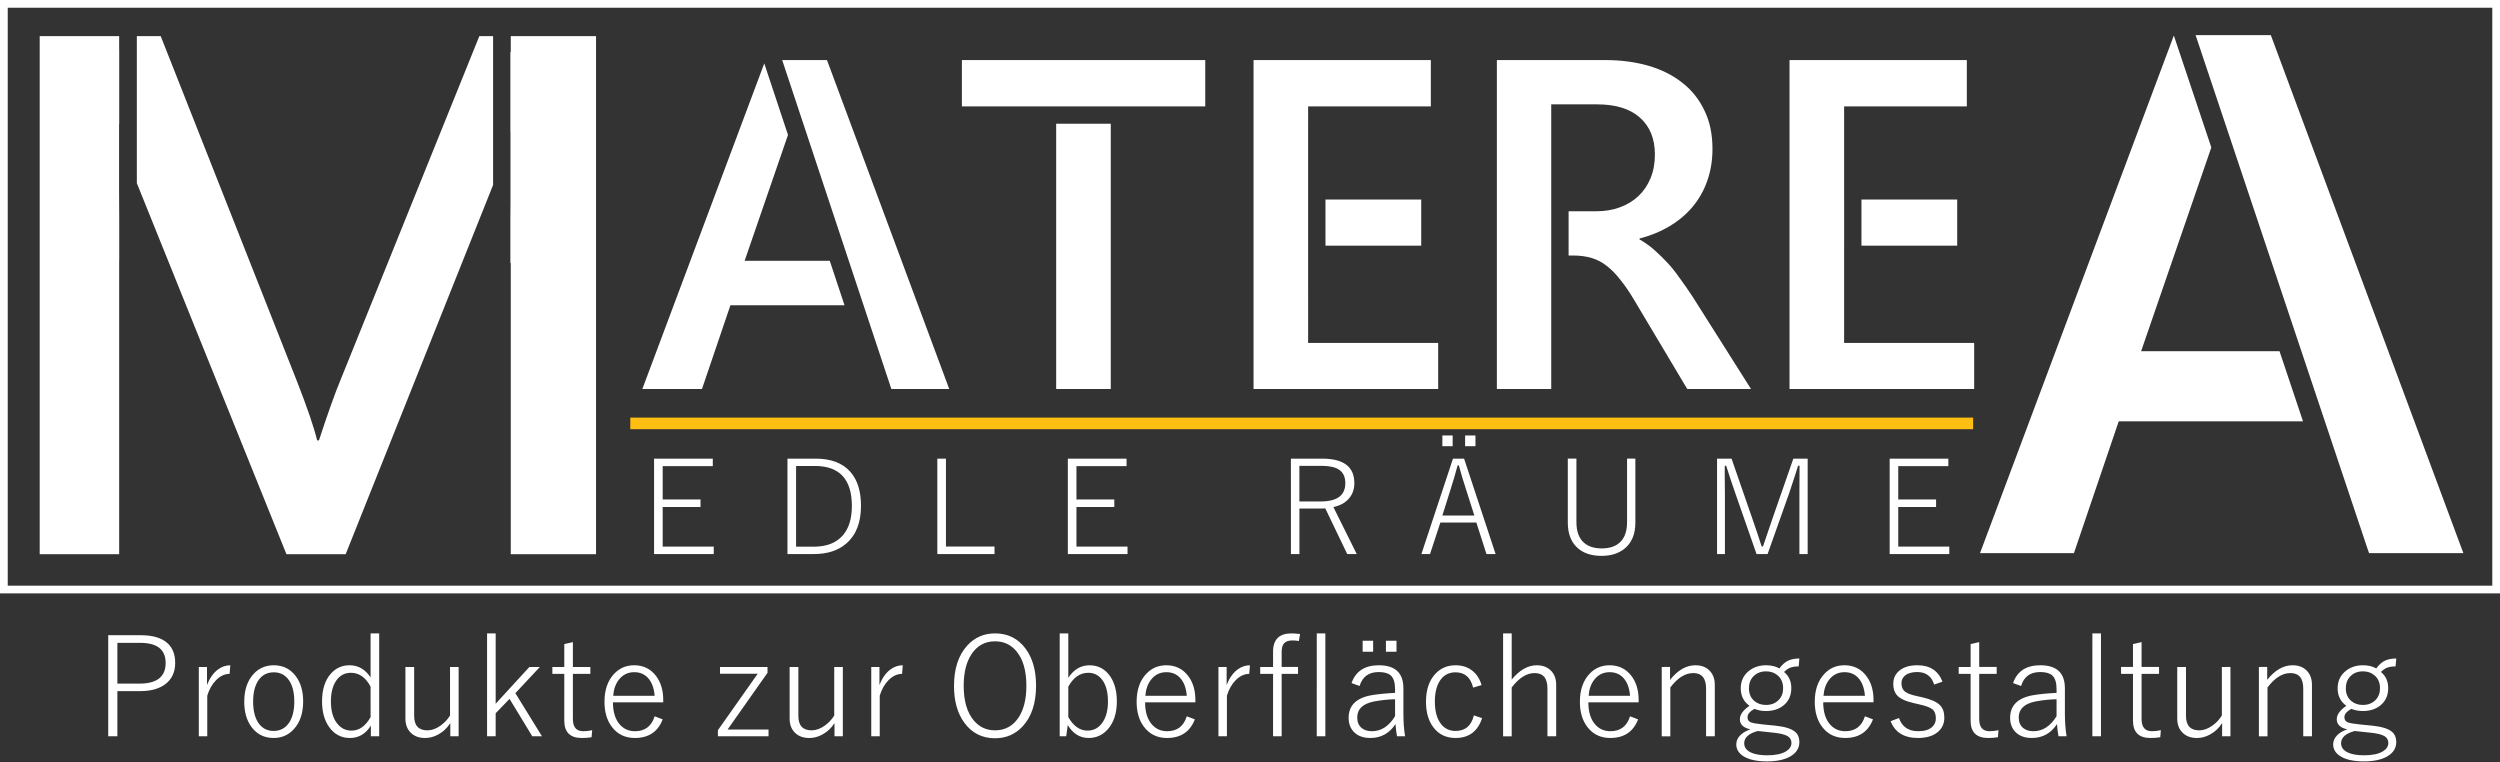<?xml version="1.0" encoding="UTF-8" standalone="no"?>
<!-- Created with Inkscape (http://www.inkscape.org/) -->

<svg
   width="114.568mm"
   height="34.935mm"
   viewBox="0 0 114.568 34.935"
   version="1.1"
   id="svg5"
   xml:space="preserve"
   inkscape:version="1.3 (0e150ed6c4, 2023-07-21)"
   sodipodi:docname="Zeichnung.svg"
   xmlns:inkscape="http://www.inkscape.org/namespaces/inkscape"
   xmlns:sodipodi="http://sodipodi.sourceforge.net/DTD/sodipodi-0.dtd"
   xmlns="http://www.w3.org/2000/svg"
   xmlns:svg="http://www.w3.org/2000/svg"><rect x="0" y="0" width="114.568" height="34.935" fill="#333333" stroke="none"/><sodipodi:namedview
     id="namedview7"
     pagecolor="#e6e6e6"
     bordercolor="#000000"
     borderopacity="0.25"
     inkscape:showpageshadow="2"
     inkscape:pageopacity="0.0"
     inkscape:pagecheckerboard="0"
     inkscape:deskcolor="#d1d1d1"
     inkscape:document-units="mm"
     showgrid="false"
     inkscape:zoom="0.70710678"
     inkscape:cx="700.03571"
     inkscape:cy="379.71634"
     inkscape:window-width="1904"
     inkscape:window-height="1041"
     inkscape:window-x="0"
     inkscape:window-y="0"
     inkscape:window-maximized="0"
     inkscape:current-layer="svg5"><inkscape:page
       x="1.5681174e-07"
       y="-3.624384e-08"
       width="114.568"
       height="34.935"
       id="page1"
       margin="0"
       bleed="0" /></sodipodi:namedview><defs
     id="defs2"><clipPath
       clipPathUnits="userSpaceOnUse"
       id="clipPath174"><path
         d="M 1.4305e-5,0 H 960 V 540 H 1.4305e-5 Z"
         clip-rule="evenodd"
         id="path172" /></clipPath><clipPath
       clipPathUnits="userSpaceOnUse"
       id="clipPath198"><path
         d="M 1.4305e-5,0 H 960 V 540 H 1.4305e-5 Z"
         clip-rule="evenodd"
         id="path196" /></clipPath><clipPath
       clipPathUnits="userSpaceOnUse"
       id="clipPath210"><path
         d="M 1.4305e-5,0 H 960 V 540 H 1.4305e-5 Z"
         clip-rule="evenodd"
         id="path208" /></clipPath></defs><style
     type="text/css"
     id="style439">&#10;	.st0{fill:#020102;}&#10;	.st1{fill:none;stroke:#C0C0C0;stroke-miterlimit:10;}&#10;	.st2{fill:#A0A0A0;stroke:#020102;stroke-width:0.1;stroke-miterlimit:10;}&#10;	.st3{fill:#C0C0C0;}&#10;	.st4{opacity:0.5;fill:#C0C0C0;}&#10;	.st5{fill:#FFFFFF;}&#10;	.st6{fill:none;stroke:#020102;stroke-width:0.1;stroke-miterlimit:10;}&#10;	.st7{fill:#181715;}&#10;	.st8{fill:none;stroke:#181715;stroke-miterlimit:10;}&#10;</style><path
     style="color:#000000;fill:#ffffff;fill-opacity:1;stroke:none;stroke-miterlimit:10;stroke-opacity:1;-inkscape-stroke:none"
     d="M -2.6057686e-6,9.2873051e-8 V 27.193 H 0.176 114.568 V 9.2873051e-8 Z M 0.354,0.354 H 114.215 V 26.84 H 0.354 Z"
     id="path152" /><g
     id="g204"
     transform="matrix(0.353,0,0,-0.353,-106.867,100.592)"
     inkscape:export-filename="g204.svg"
     inkscape:export-xdpi="96"
     inkscape:export-ydpi="96"
     style="fill:#ffffff"><g
       id="g206"
       clip-path="url(#clipPath210)"
       style="fill:#ffffff"><path
         d="m 2.03,-13.518 h 4.228 q 2.364,0 3.498,1.063 0.967,0.905 0.967,2.522 0,1.828 -1.327,2.804 -1.195,0.87 -3.243,0.87 H 3.217 v 5.862 H 2.03 Z m 1.187,0.993 v 5.291 h 2.865 q 3.401,0 3.401,-2.681 0,-2.61 -3.296,-2.61 z m 14.66,2.909 -0.088,1.116 q -0.949,0 -1.758,0.817 -0.756,0.756 -1.143,2.013 v 5.273 H 13.79 V -9.396 h 1.063 v 2.338 q 0.527,-1.345 1.424,-2.013 0.738,-0.545 1.6,-0.545 z m 5.645,0 q 1.802,0 2.865,1.424 0.949,1.274 0.949,3.261 0,2.303 -1.222,3.621 -1.037,1.134 -2.61,1.134 -1.828,0 -2.883,-1.441 -0.932,-1.266 -0.932,-3.261 0,-2.303 1.213,-3.612 1.037,-1.125 2.619,-1.125 z m 0,0.914 q -1.336,0 -2.048,1.125 -0.633,0.993 -0.633,2.663 0,1.934 0.809,2.953 0.703,0.87 1.854,0.87 1.327,0 2.048,-1.134 0.633,-1.002 0.633,-2.689 0,-1.907 -0.809,-2.918 -0.703,-0.87 -1.854,-0.87 z M 37.206,-13.755 V -0.396 H 36.125 V -1.784 q -1.002,1.608 -2.716,1.608 -1.696,0 -2.707,-1.433 -0.914,-1.292 -0.914,-3.322 0,-2.312 1.151,-3.604 0.958,-1.081 2.417,-1.081 1.688,0 2.733,1.573 v -5.713 z m -1.116,6.917 q -0.949,-1.802 -2.558,-1.802 -1.248,0 -1.951,1.09 -0.642,0.984 -0.642,2.637 0,1.907 0.87,2.927 0.712,0.853 1.811,0.853 1.477,0 2.47,-1.749 z m 11.43,-2.558 v 9 H 46.438 V -2.109 q -0.606,0.958 -1.564,1.477 -0.826,0.457 -1.705,0.457 -1.213,0 -1.907,-0.729 -0.65,-0.668 -0.65,-1.793 v -6.697 h 1.134 v 6.354 q 0,1.872 1.723,1.872 0.835,0 1.696,-0.606 0.747,-0.527 1.239,-1.318 v -6.302 z m 10.548,0 -3.182,3.401 3.454,5.599 h -1.257 l -2.953,-4.86 -1.802,1.872 v 2.988 H 51.212 V -13.755 h 1.116 v 9.132 l 4.377,-4.772 z m 4.285,-3.226 v 3.226 h 2.268 v 0.896 h -2.268 v 5.854 q 0,1.591 1.336,1.591 0.58,0 1.169,-0.132 l -0.079,0.914 q -0.562,0.097 -1.274,0.097 -2.268,0 -2.268,-2.25 V -8.499 H 59.689 V -9.396 H 61.236 v -2.971 z m 11.73,7.813 h -6.53 q 0,1.89 0.914,2.909 0.765,0.844 1.951,0.844 1.942,0 2.549,-1.934 l 1.046,0.396 q -0.932,2.417 -3.612,2.417 -1.89,0 -2.979,-1.433 -0.967,-1.266 -0.967,-3.27 0,-2.285 1.239,-3.612 1.046,-1.125 2.61,-1.125 1.784,0 2.839,1.38 0.94,1.23 0.94,3.138 z m -1.116,-0.844 Q 72.843,-7.216 72.052,-8.024 71.376,-8.719 70.321,-8.719 q -1.213,0 -1.969,0.94 -0.668,0.817 -0.765,2.127 z M 75.276,0 Z m 12.345,-9.396 v 0.756 l -5.186,7.365 h 5.317 v 0.879 H 81.178 V -1.187 l 5.168,-7.33 H 81.451 v -0.879 z m 9.777,0 v 9 H 96.316 V -2.109 q -0.606,0.958 -1.564,1.477 -0.826,0.457 -1.705,0.457 -1.213,0 -1.907,-0.729 -0.65,-0.668 -0.65,-1.793 v -6.697 h 1.134 v 6.354 q 0,1.872 1.723,1.872 0.835,0 1.696,-0.606 0.747,-0.527 1.239,-1.318 v -6.302 z m 7.779,-0.22 -0.088,1.116 q -0.949,0 -1.758,0.817 -0.756,0.756 -1.143,2.013 v 5.273 h -1.099 V -9.396 h 1.063 v 2.338 q 0.527,-1.345 1.424,-2.013 0.738,-0.545 1.6,-0.545 z M 105.768,0 Z m 11.389,-13.755 q 2.514,0 3.99,2.013 1.336,1.828 1.336,4.772 0,3.375 -1.714,5.256 -1.441,1.573 -3.612,1.573 -2.514,0 -3.99,-2.021 -1.336,-1.828 -1.336,-4.764 0,-3.375 1.731,-5.265 1.441,-1.564 3.595,-1.564 z m 0,1.028 q -1.96,0 -3.067,1.688 -1.002,1.529 -1.002,4.087 0,2.918 1.292,4.482 1.081,1.301 2.777,1.301 1.969,0 3.076,-1.696 0.993,-1.529 0.993,-4.087 0,-2.927 -1.283,-4.474 -1.072,-1.301 -2.786,-1.301 z m 9.511,-1.028 v 5.766 q 1.072,-1.626 2.751,-1.626 1.679,0 2.663,1.397 0.888,1.266 0.888,3.287 0,2.32 -1.195,3.647 -1.002,1.107 -2.461,1.107 -1.705,0 -2.716,-1.679 l -0.202,1.459 h -0.844 V -13.755 Z m 0,6.917 v 3.955 q 1.011,1.749 2.487,1.749 1.257,0 1.986,-1.107 0.677,-1.011 0.677,-2.672 0,-1.89 -0.809,-2.892 -0.677,-0.835 -1.749,-0.835 -1.6,0 -2.593,1.802 z m 16.499,2.03 h -6.53 q 0,1.89 0.914,2.909 0.765,0.844 1.951,0.844 1.942,0 2.549,-1.934 l 1.046,0.396 q -0.932,2.417 -3.612,2.417 -1.89,0 -2.979,-1.433 -0.967,-1.266 -0.967,-3.27 0,-2.285 1.239,-3.612 1.046,-1.125 2.61,-1.125 1.784,0 2.839,1.38 0.94,1.23 0.94,3.138 z m -1.116,-0.844 q -0.123,-1.564 -0.914,-2.373 -0.677,-0.694 -1.731,-0.694 -1.213,0 -1.969,0.94 -0.668,0.817 -0.765,2.127 z m 8.198,-3.964 -0.088,1.116 q -0.949,0 -1.758,0.817 -0.756,0.756 -1.143,2.013 v 5.273 h -1.099 V -9.396 h 1.063 v 2.338 q 0.527,-1.345 1.424,-2.013 0.738,-0.545 1.6,-0.545 z m 6.508,-4.061 -0.158,0.914 q -0.387,-0.079 -0.826,-0.079 -0.782,0 -1.116,0.404 -0.29,0.352 -0.29,1.099 v 1.942 h 2.127 v 0.896 h -2.127 v 8.104 h -1.116 V -8.499 h -1.67 v -0.896 h 1.67 v -1.978 q 0,-2.382 2.391,-2.382 0.404,0 1.116,0.079 z m 3.283,-0.079 v 13.359 h -1.116 V -13.755 Z m 6.203,0.958 v 1.424 h -1.362 v -1.424 z m 3.032,0 v 1.424 h -1.371 v -1.424 z m -5.836,5.493 q 0.809,-2.312 3.542,-2.312 3.19,0 3.19,2.988 v 3.173 q 0,1.802 0.22,3.059 h -1.046 q -0.114,-0.519 -0.202,-1.582 -1.187,1.802 -3.252,1.802 -1.433,0 -2.188,-0.826 -0.642,-0.694 -0.642,-1.784 0,-2.443 3.041,-2.953 1.187,-0.202 2.988,-0.29 v -0.483 q 0,-1.283 -0.562,-1.784 -0.492,-0.439 -1.564,-0.439 -1.934,0 -2.479,1.811 z m 5.651,2.101 q -1.354,0.026 -2.751,0.29 -2.162,0.439 -2.162,2.074 0,0.879 0.562,1.354 0.501,0.431 1.345,0.431 1.811,0 3.006,-1.951 z m 11.231,-1.837 -1.099,0.325 q -0.483,-1.986 -2.285,-1.986 -1.327,0 -2.048,1.125 -0.633,1.002 -0.633,2.663 0,1.934 0.826,2.953 0.703,0.87 1.854,0.87 1.898,0 2.382,-2.021 l 1.072,0.36 q -0.844,2.575 -3.454,2.575 -1.863,0 -2.909,-1.433 -0.923,-1.257 -0.923,-3.27 0,-2.303 1.204,-3.612 1.037,-1.125 2.628,-1.125 1.327,0 2.224,0.738 0.817,0.659 1.16,1.837 z m 3.911,-6.715 v 5.994 q 1.529,-1.854 3.252,-1.854 1.213,0 1.907,0.765 0.615,0.677 0.615,1.758 v 6.697 h -1.134 V -6.609 q 0,-1.995 -1.67,-1.995 -1.547,0 -2.971,1.872 v 6.337 h -1.116 V -13.755 Z m 16.481,8.947 h -6.53 q 0,1.89 0.914,2.909 0.765,0.844 1.951,0.844 1.942,0 2.549,-1.934 l 1.046,0.396 q -0.932,2.417 -3.612,2.417 -1.89,0 -2.979,-1.433 -0.967,-1.266 -0.967,-3.27 0,-2.285 1.239,-3.612 1.046,-1.125 2.61,-1.125 1.784,0 2.839,1.38 0.94,1.23 0.94,3.138 z m -1.116,-0.844 q -0.123,-1.564 -0.914,-2.373 -0.677,-0.694 -1.731,-0.694 -1.213,0 -1.969,0.94 -0.668,0.817 -0.765,2.127 z m 5.192,-3.744 v 1.67 q 1.512,-1.89 3.287,-1.89 1.222,0 1.907,0.765 0.615,0.677 0.615,1.775 v 6.68 H 209.465 V -6.609 q 0,-1.995 -1.67,-1.995 -1.564,0 -2.971,1.872 v 6.337 h -1.116 V -9.396 Z m 16.789,-1.099 -0.088,1.028 q -0.721,0 -1.169,0.193 -0.36,0.158 -0.738,0.527 0.949,0.765 0.949,2.101 0,1.45 -1.055,2.276 -0.888,0.694 -2.241,0.694 -0.809,0 -1.494,-0.281 -0.896,0.501 -0.896,1.072 0,0.483 0.387,0.659 0.378,0.167 1.521,0.281 l 1.767,0.176 q 1.828,0.193 2.531,0.817 0.527,0.466 0.527,1.31 0,1.187 -1.195,1.872 -1.125,0.633 -3.015,0.633 -2.013,0 -3.076,-0.686 -0.905,-0.589 -0.905,-1.529 0,-0.677 0.554,-1.213 0.475,-0.466 1.283,-0.729 -1.371,-0.299 -1.371,-1.318 0,-0.888 1.248,-1.74 -1.134,-0.817 -1.134,-2.276 0,-1.424 1.09,-2.276 0.905,-0.712 2.197,-0.712 1.011,0 1.731,0.413 0.519,-0.729 1.169,-1.028 0.58,-0.264 1.424,-0.264 z m -4.324,1.67 q -1.011,0 -1.644,0.65 -0.58,0.598 -0.58,1.547 0,1.063 0.73,1.67 0.598,0.492 1.485,0.492 1.02,0 1.644,-0.642 0.58,-0.589 0.58,-1.521 0,-1.09 -0.738,-1.696 -0.598,-0.501 -1.477,-0.501 z m -1.081,7.743 q -1.758,0.483 -1.758,1.591 0,0.817 0.94,1.23 0.773,0.334 2.048,0.334 1.6,0 2.452,-0.519 0.694,-0.431 0.694,-1.081 0,-0.598 -0.51,-0.896 -0.527,-0.308 -1.793,-0.439 z m 15.032,-3.727 h -6.53 q 0,1.89 0.914,2.909 0.765,0.844 1.951,0.844 1.942,0 2.549,-1.934 l 1.046,0.396 q -0.932,2.417 -3.612,2.417 -1.89,0 -2.979,-1.433 -0.967,-1.266 -0.967,-3.27 0,-2.285 1.239,-3.612 1.046,-1.125 2.61,-1.125 1.784,0 2.839,1.38 0.94,1.23 0.94,3.138 z m -1.116,-0.844 q -0.123,-1.564 -0.914,-2.373 -0.677,-0.694 -1.731,-0.694 -1.213,0 -1.969,0.94 -0.668,0.817 -0.765,2.127 z m 10.07,-1.837 -1.081,0.378 q -0.51,-1.626 -2.197,-1.626 -1.02,0 -1.573,0.448 -0.475,0.387 -0.475,0.993 0,0.756 0.475,1.116 0.422,0.325 1.503,0.562 l 0.721,0.158 q 1.67,0.387 2.294,1.02 0.571,0.571 0.571,1.617 0,1.239 -0.958,1.96 -0.905,0.686 -2.461,0.686 -2.716,0 -3.551,-2.18 l 1.081,-0.413 q 0.598,1.714 2.487,1.714 1.248,0 1.846,-0.571 0.457,-0.439 0.457,-1.09 0,-0.835 -0.475,-1.204 -0.448,-0.343 -1.67,-0.615 l -0.721,-0.167 q -1.591,-0.36 -2.18,-1.02 -0.483,-0.536 -0.483,-1.477 0,-1.134 0.888,-1.793 0.826,-0.624 2.241,-0.624 2.435,0 3.261,2.127 z m 4.767,-5.133 v 3.226 h 2.268 v 0.896 h -2.268 v 5.854 q 0,1.591 1.336,1.591 0.58,0 1.169,-0.132 l -0.079,0.914 q -0.562,0.097 -1.274,0.097 -2.268,0 -2.268,-2.25 v -6.073 h -1.547 V -9.396 H 243.81 v -2.971 z m 4.391,5.317 q 0.809,-2.312 3.542,-2.312 3.19,0 3.19,2.988 v 3.173 q 0,1.802 0.22,3.059 h -1.046 q -0.114,-0.519 -0.202,-1.582 -1.187,1.802 -3.252,1.802 -1.433,0 -2.188,-0.826 -0.642,-0.694 -0.642,-1.784 0,-2.443 3.041,-2.953 1.187,-0.202 2.988,-0.29 v -0.483 q 0,-1.283 -0.562,-1.784 -0.492,-0.439 -1.564,-0.439 -1.934,0 -2.479,1.811 z m 5.651,2.101 q -1.354,0.026 -2.751,0.29 -2.162,0.439 -2.162,2.074 0,0.879 0.562,1.354 0.501,0.431 1.345,0.431 1.811,0 3.006,-1.951 z m 5.764,-8.552 v 13.359 h -1.116 V -13.755 Z m 5.272,1.134 v 3.226 h 2.268 v 0.896 h -2.268 v 5.854 q 0,1.591 1.336,1.591 0.58,0 1.169,-0.132 l -0.079,0.914 q -0.562,0.097 -1.274,0.097 -2.268,0 -2.268,-2.25 v -6.073 h -1.547 v -0.896 h 1.547 v -2.971 z m 11.537,3.226 v 9 h -1.081 V -2.109 q -0.606,0.958 -1.564,1.477 -0.826,0.457 -1.705,0.457 -1.213,0 -1.907,-0.729 -0.65,-0.668 -0.65,-1.793 v -6.697 h 1.134 v 6.354 q 0,1.872 1.723,1.872 0.835,0 1.696,-0.606 0.747,-0.527 1.239,-1.318 v -6.302 z m 4.774,0 v 1.67 q 1.512,-1.89 3.287,-1.89 1.222,0 1.907,0.765 0.615,0.677 0.615,1.775 v 6.68 H 286.991 V -6.609 q 0,-1.995 -1.67,-1.995 -1.564,0 -2.971,1.872 v 6.337 h -1.116 V -9.396 Z m 16.753,-1.099 -0.088,1.028 q -0.721,0 -1.169,0.193 -0.36,0.158 -0.738,0.527 0.949,0.765 0.949,2.101 0,1.45 -1.055,2.276 -0.888,0.694 -2.241,0.694 -0.809,0 -1.494,-0.281 -0.896,0.501 -0.896,1.072 0,0.483 0.387,0.659 0.378,0.167 1.521,0.281 l 1.767,0.176 q 1.828,0.193 2.531,0.817 0.527,0.466 0.527,1.31 0,1.187 -1.195,1.872 -1.125,0.633 -3.015,0.633 -2.013,0 -3.076,-0.686 -0.905,-0.589 -0.905,-1.529 0,-0.677 0.554,-1.213 0.475,-0.466 1.283,-0.729 -1.371,-0.299 -1.371,-1.318 0,-0.888 1.248,-1.74 -1.134,-0.817 -1.134,-2.276 0,-1.424 1.09,-2.276 0.905,-0.712 2.197,-0.712 1.011,0 1.731,0.413 0.519,-0.729 1.169,-1.028 0.58,-0.264 1.424,-0.264 z m -4.324,1.67 q -1.011,0 -1.644,0.65 -0.58,0.598 -0.58,1.547 0,1.063 0.729,1.67 0.598,0.492 1.485,0.492 1.02,0 1.644,-0.642 0.58,-0.589 0.58,-1.521 0,-1.09 -0.738,-1.696 -0.598,-0.501 -1.477,-0.501 z m -1.081,7.743 q -1.758,0.483 -1.758,1.591 0,0.817 0.94,1.23 0.773,0.334 2.048,0.334 1.6,0 2.452,-0.519 0.694,-0.431 0.694,-1.081 0,-0.598 -0.51,-0.896 -0.527,-0.308 -1.793,-0.439 z"
         id="text214"
         style="-inkscape-font-specification:YuGothic-Regular;fill:#ffffff"
         transform="matrix(1,0,0,-1,314.76,188.98)"
         aria-label="Produkte zur Oberflächengestaltung" /></g></g><g
     id="g5"
     transform="translate(-3.811,-3.52)"
     style="fill:#ffffff"><path
       style="color:#000000;fill:#febe12;fill-opacity:1;stroke-miterlimit:10;-inkscape-stroke:none"
       d="M 32.695,22.658 V 23.188 h 61.539 v -0.529 z"
       id="path166" /><g
       id="g168"
       transform="matrix(0.353,0,0,-0.353,-105.159,103.949)"
       style="fill:#ffffff"><g
         id="g170"
         clip-path="url(#clipPath174)"
         style="fill:#ffffff"><path
           id="path3"
           style="-inkscape-font-specification:YuGothicUI-Semibold;fill:#ffffff"
           d="M 18.663,-42.701 32.834,2.8667332e-4 h 7.515 L 24.477,-42.701 Z m 23.329,0 v 6.016 h 3.833 v -0.002 h 19.124 v 0.002 h 8.637 v -6.016 z m 37.862,0 V 2.8667332e-4 H 103.825 V -5.985 H 86.941 v -6.214 h -0.002 v -21.757 h 0.002 v -2.729 h 15.93 v -6.016 z m 31.589,0 V 2.8667332e-4 h 7.058 V -17.33 h 10e-4 v -5.747 h -10e-4 v -13.876 h 5.955 c 2.422,0 4.279,0.576 5.569,1.727 1.29,1.151 1.935,2.75 1.935,4.794 0,1.132 -0.188,2.153 -0.565,3.066 -0.377,0.913 -0.904,1.688 -1.579,2.323 -0.675,0.635 -1.478,1.122 -2.411,1.459 -0.913,0.337 -1.915,0.507 -3.007,0.507 h -3.642 v 5.747 h 0.604 c 0.893,0 1.698,0.11 2.413,0.328 0.715,0.218 1.369,0.565 1.964,1.042 0.615,0.476 1.211,1.091 1.787,1.846 0.596,0.735 1.201,1.629 1.816,2.681 L 136.159,2.8667332e-4 h 8.278 L 136.844,-12 c -0.615,-0.933 -1.182,-1.747 -1.698,-2.442 -0.496,-0.715 -1.003,-1.35 -1.519,-1.906 -0.516,-0.556 -1.062,-1.092 -1.638,-1.608 -0.576,-0.536 -1.25,-1.022 -2.024,-1.459 v -0.119 c 1.449,-0.377 2.749,-0.914 3.901,-1.608 1.171,-0.695 2.164,-1.529 2.978,-2.502 0.834,-0.993 1.469,-2.114 1.906,-3.365 0.457,-1.27 0.684,-2.66 0.684,-4.169 0,-1.926 -0.356,-3.602 -1.071,-5.032 -0.695,-1.449 -1.669,-2.651 -2.919,-3.604 -1.251,-0.973 -2.719,-1.697 -4.406,-2.174 -1.687,-0.476 -3.534,-0.715 -5.539,-0.715 z m 37.994,0 V 2.8667332e-4 h 23.971 V -5.985 H 156.524 V -18.611 h 0.003 v -5.985 h -0.003 V -36.685 h 15.93 v -6.016 z M 16.336,-42.271 0.507,2.8667332e-4 H 8.248 L 11.941,-10.869 h 14.814 l -1.917,-5.777 H 13.787 l 5.629,-16.34 z m 37.896,7.833 V 2.8667332e-4 h 7.087 V -34.438 Z m 34.961,9.842 v 5.985 h 12.429 v -5.985 z m 69.582,0 v 5.985 h 12.429 v -5.985 z"
           transform="matrix(1,0,0,-1,391.58,234)" /></g></g><g
       id="g192"
       transform="matrix(0.353,0,0,-0.353,-103.571,103.949)"
       style="fill:#ffffff"><g
         id="g194"
         clip-path="url(#clipPath198)"
         style="fill:#ffffff"><path
           id="text202"
           style="-inkscape-font-specification:YuGothicUI-Semibold;fill:#ffffff"
           d="m 28.784,-67.253 22.315,66.662 0.208,0.59 H 63.548 L 38.55,-67.253 Z m -2.823,0.053 L 0.797,-6.3142966e-4 H 12.99 L 18.806,-17.117 H 42.728 L 39.681,-26.217 H 21.713 l 9.113,-26.454 z"
           transform="matrix(1,0,0,-1,560.45,212.69)" /></g></g><path
       style="-inkscape-font-specification:'Yu Gothic';fill:#ffffff;stroke-width:4"
       d="m 36.476,24.538 v 0.343 h -2.296 v 1.529 h 1.734 v 0.343 h -1.734 v 1.816 h 2.34 v 0.343 h -2.735 v -4.372 z m 3.422,0 h 1.294 q 1.054,0 1.59,0.606 0.486,0.551 0.486,1.558 0,1.148 -0.676,1.728 -0.556,0.48 -1.476,0.48 h -1.218 z m 0.395,0.337 v 3.698 h 0.811 q 0.873,0 1.324,-0.51 0.422,-0.477 0.422,-1.356 0,-1.833 -1.693,-1.833 z m 6.868,-0.337 v 4.029 h 2.226 v 0.343 h -2.621 v -4.372 z m 8.277,0 v 0.343 h -2.296 v 1.529 h 1.734 v 0.343 h -1.734 v 1.816 h 2.34 v 0.343 h -2.735 v -4.372 z m 2.745,4.504 z m 4.786,-4.504 h 1.432 q 1.476,0 1.476,1.122 0,0.442 -0.275,0.735 -0.246,0.266 -0.685,0.363 l 1.069,2.152 H 65.55 l -1.004,-2.091 q -0.07,0.006 -0.231,0.006 h -0.955 v 2.085 h -0.389 z m 0.389,0.331 v 1.631 h 0.978 q 1.127,0 1.127,-0.835 0,-0.428 -0.284,-0.618 -0.266,-0.179 -0.808,-0.179 z m 7.024,-1.394 v 0.492 h -0.471 v -0.492 z m 1.045,0 v 0.492 h -0.474 v -0.492 z m -0.521,1.063 1.444,4.372 h -0.419 l -0.463,-1.444 h -1.649 l -0.474,1.444 h -0.395 l 1.447,-4.372 z m 0.471,2.609 -0.363,-1.139 q -0.196,-0.594 -0.348,-1.16 h -0.056 q -0.158,0.586 -0.34,1.154 l -0.36,1.145 z m 7.378,-2.609 v 2.931 q 0,0.805 -0.51,1.206 -0.404,0.319 -1.04,0.319 -0.741,0 -1.151,-0.413 -0.395,-0.398 -0.395,-1.113 v -2.931 h 0.395 v 2.914 q 0,0.647 0.36,0.952 0.296,0.249 0.802,0.249 0.583,0 0.881,-0.328 0.278,-0.305 0.278,-0.873 v -2.914 z m 7.896,0 v 4.372 h -0.378 v -2.753 l 0.006,-1.294 h -0.067 q -0.088,0.299 -0.413,1.271 l -0.984,2.776 H 84.308 L 83.339,26.134 Q 83.125,25.525 82.917,24.863 h -0.064 q -0.003,0.126 -0.003,0.264 l 0.009,1.037 v 2.747 h -0.36 v -4.372 h 0.665 l 0.949,2.741 q 0.234,0.668 0.43,1.283 h 0.061 q 0.337,-1.004 0.43,-1.265 l 0.96,-2.758 z m 6.447,0 v 0.343 h -2.296 v 1.529 h 1.734 v 0.343 h -1.734 v 1.816 h 2.34 v 0.343 H 90.409 v -4.372 z"
       id="text827"
       aria-label="EDLE RÄUME" /><g
       id="g2"
       style="fill:#ffffff"><rect
         style="fill:#ffffff;stroke-width:0.5;stroke-miterlimit:5.9;stroke-dashoffset:13.604"
         id="rect3"
         width="2.947"
         height="9.682"
         x="27.205"
         y="5.894" /><path
         id="path4"
         style="-inkscape-font-specification:YuGothicUI-Semibold;fill:#ffffff"
         d="M 8.301,-67.253 V -6.4001355e-4 H 18.618 V -43.427 c 0,-6.097 -0.125,-10.49 -0.375,-13.179 h 0.188 c 0.062,0.299 0.123,0.557 0.185,0.841 v -11.487 z m 12.611,0 v 19.085 L 40.333,-6.4001355e-4 h 7.69 L 67.162,-47.935 v -19.318 h -1.786 l -18.009,44.602 c -0.719,1.72 -1.657,4.345 -2.814,7.878 h -0.234 c -0.406,-1.688 -1.282,-4.251 -2.626,-7.69 L 24.012,-67.253 Z m 48.546,0 v 12.463 c 0.156,-0.61 0.302,-1.112 0.467,-1.816 h 0.188 c -0.438,5.159 -0.656,9.521 -0.656,13.085 V -6.4001355e-4 H 80.525 V -67.253 Z"
         transform="matrix(0.353,0,0,0.353,2.7,28.917)" /><rect
         style="fill:#ffffff;stroke-width:0.5;stroke-miterlimit:5.9;stroke-dashoffset:13.604"
         id="rect4"
         width="2.947"
         height="9.682"
         x="6.321"
         y="5.777" /></g></g></svg>
